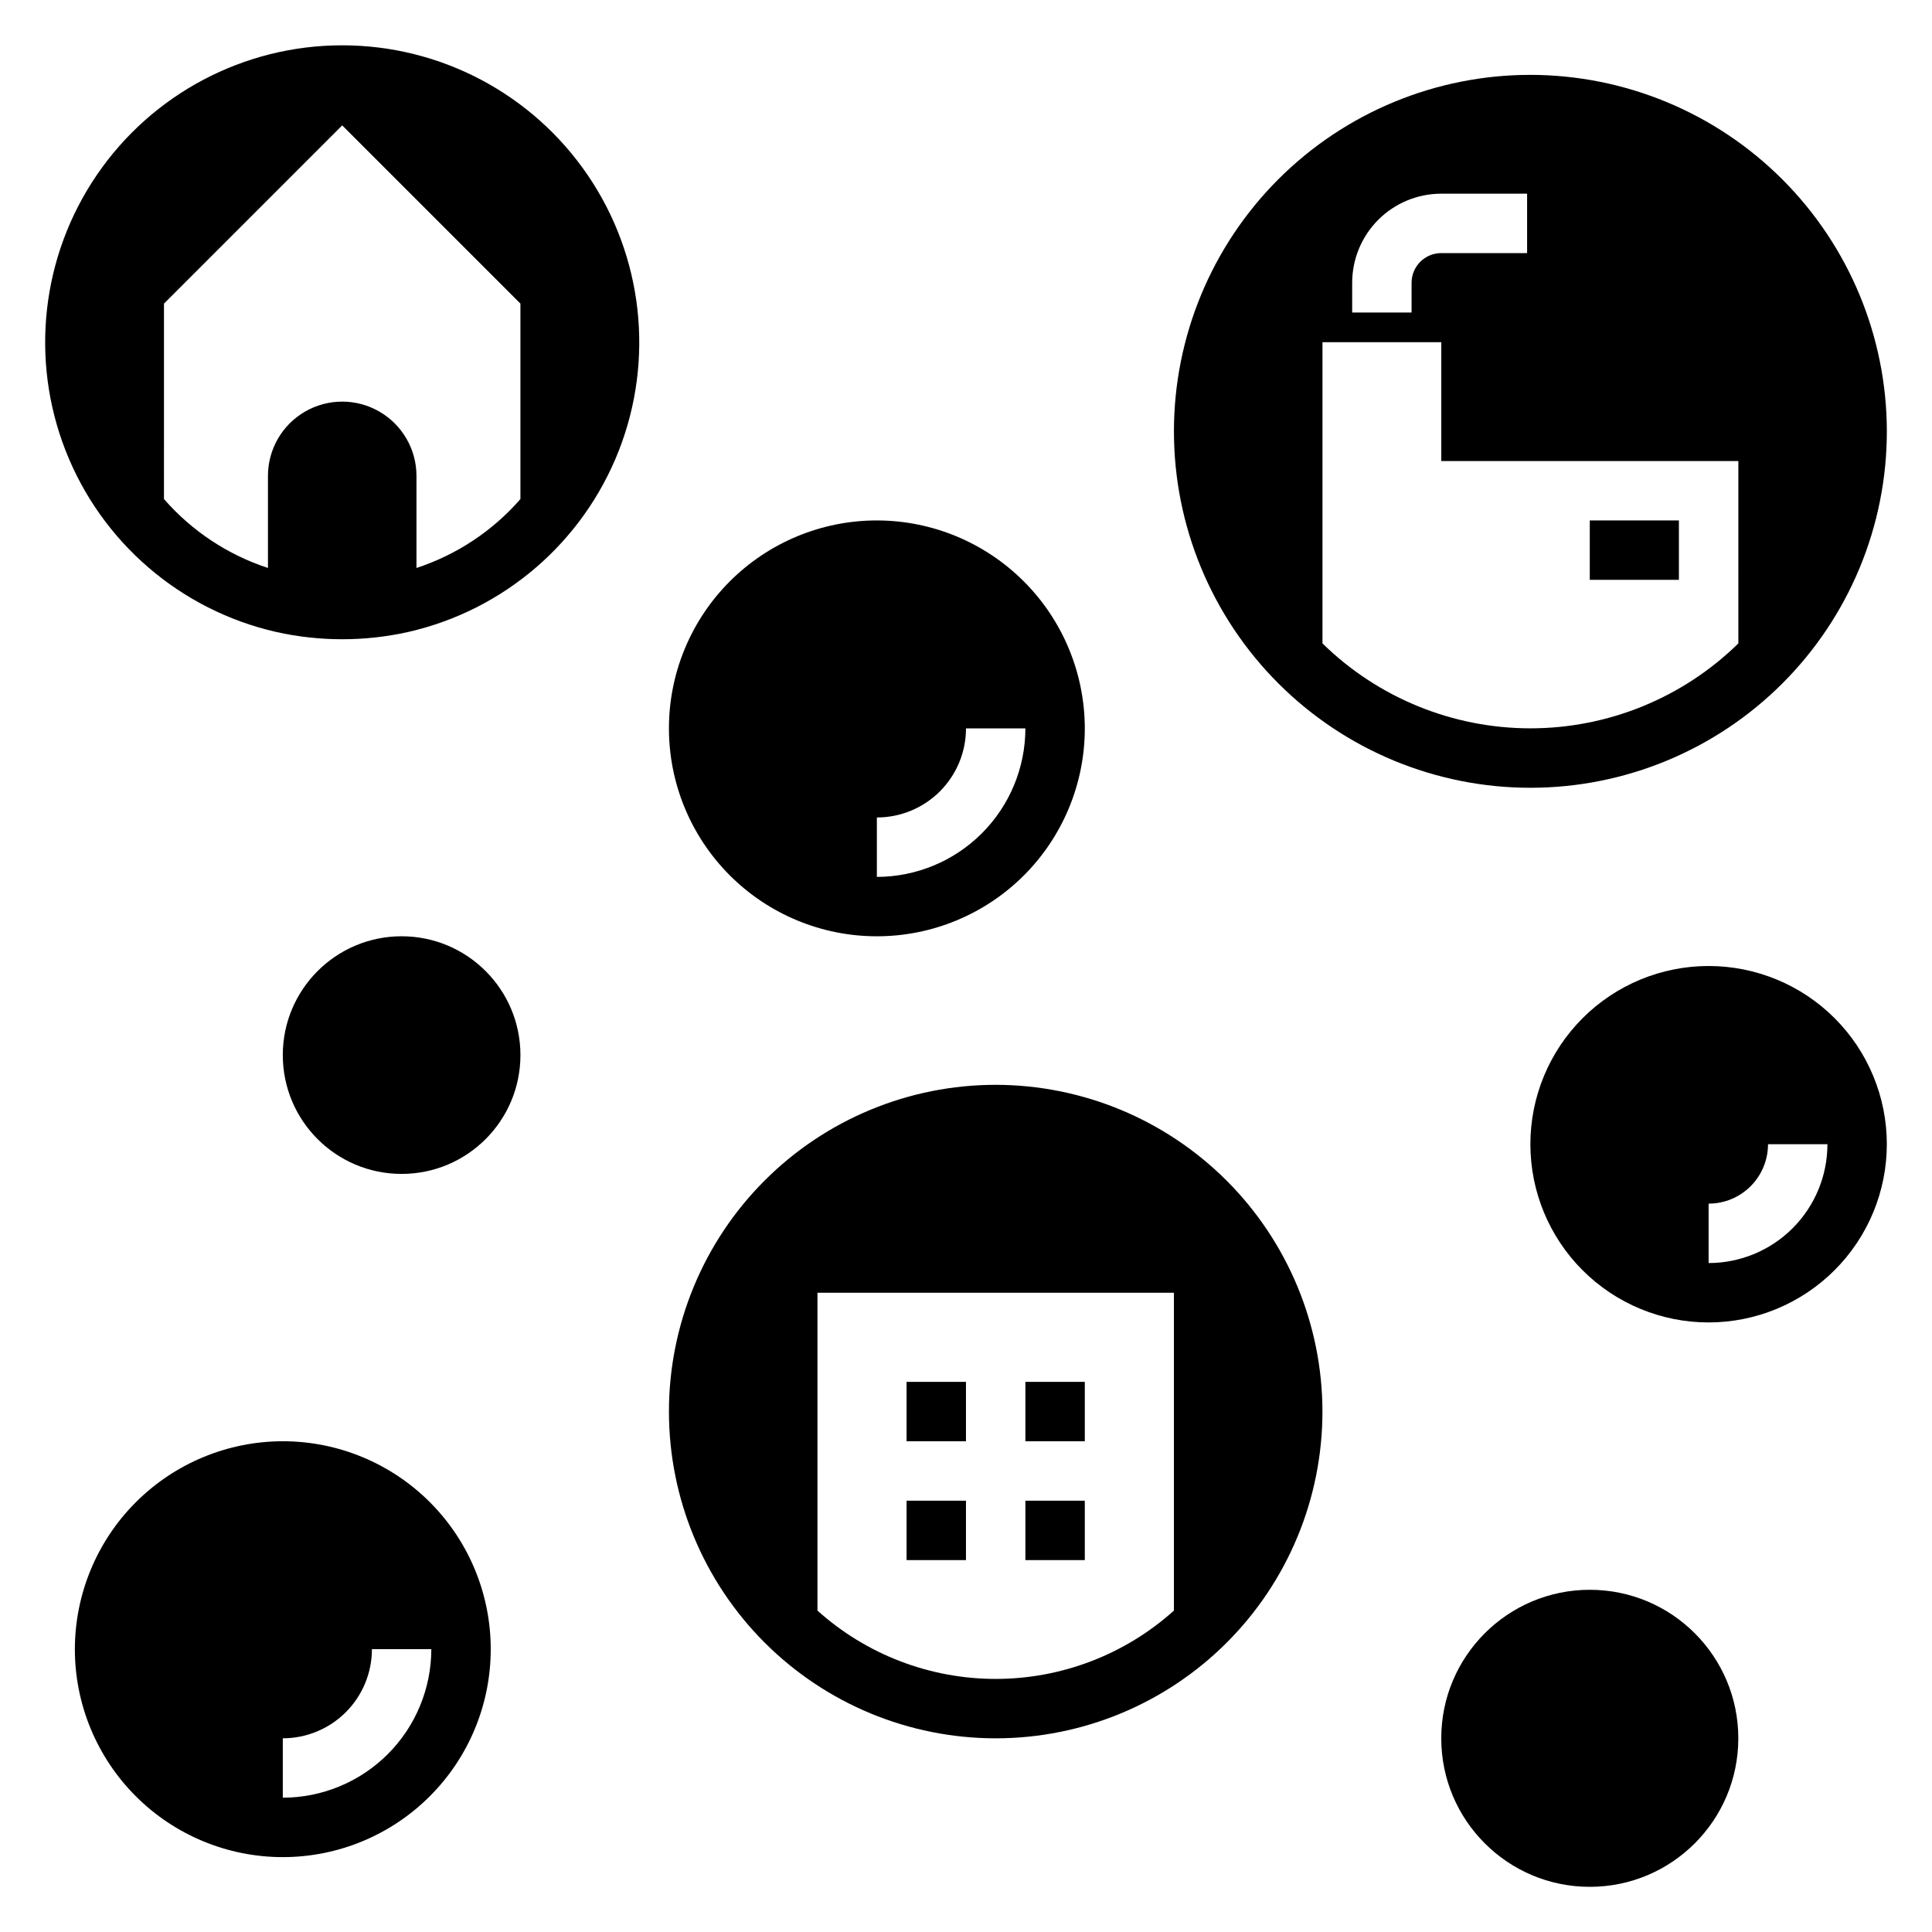 <?xml version="1.0" encoding="UTF-8"?>
<!-- Uploaded to: ICON Repo, www.iconrepo.com, Generator: ICON Repo Mixer Tools -->
<svg fill="#000000" width="800px" height="800px" version="1.1" viewBox="144 144 512 512" xmlns="http://www.w3.org/2000/svg">
 <g>
  <path d="m281.92 423.61c0 17.391-14.098 31.488-31.488 31.488-17.391 0-31.488-14.098-31.488-31.488s14.098-31.488 31.488-31.488c17.391 0 31.488 14.098 31.488 31.488"/>
  <path d="m604.67 604.67c0 21.738-17.621 39.359-39.359 39.359s-39.363-17.621-39.363-39.359 17.625-39.359 39.363-39.359 39.359 17.621 39.359 39.359"/>
  <path d="m415.74 541.7h15.742v15.742h-15.742z"/>
  <path d="m407.87 431.49c-22.965 0-44.992 9.121-61.23 25.359-16.238 16.242-25.363 38.266-25.363 61.23s9.125 44.992 25.363 61.23c16.238 16.238 38.266 25.363 61.23 25.363s44.988-9.125 61.23-25.363c16.238-16.238 25.359-38.266 25.359-61.23-0.023-22.957-9.156-44.965-25.391-61.199-16.234-16.234-38.242-25.363-61.199-25.391zm47.23 139.34v-0.004c-12.969 11.656-29.793 18.105-47.23 18.105-17.441 0-34.262-6.449-47.234-18.105v-84.23h94.465z"/>
  <path d="m415.74 510.21h15.742v15.742h-15.742z"/>
  <path d="m384.25 510.21h15.742v15.742h-15.742z"/>
  <path d="m384.25 541.7h15.742v15.742h-15.742z"/>
  <path d="m376.38 281.92c-14.613 0-28.633 5.805-38.965 16.141-10.336 10.332-16.141 24.348-16.141 38.965 0 14.613 5.805 28.629 16.141 38.965 10.332 10.332 24.352 16.137 38.965 16.137 14.613 0 28.629-5.805 38.965-16.137 10.332-10.336 16.141-24.352 16.141-38.965-0.02-14.609-5.828-28.617-16.16-38.945-10.328-10.332-24.336-16.145-38.945-16.16zm0 94.465v-15.746c6.262 0 12.27-2.488 16.699-6.914 4.43-4.43 6.918-10.438 6.918-16.699h15.742c-0.012 10.434-4.164 20.438-11.543 27.816-7.379 7.379-17.383 11.531-27.816 11.543z"/>
  <path d="m163.84 581.05c0 14.613 5.809 28.633 16.141 38.965 10.336 10.336 24.352 16.141 38.965 16.141 14.613 0 28.633-5.805 38.965-16.141 10.336-10.332 16.141-24.352 16.141-38.965 0-14.613-5.805-28.629-16.141-38.965-10.332-10.332-24.352-16.141-38.965-16.141-14.609 0.02-28.613 5.828-38.945 16.16-10.332 10.328-16.141 24.336-16.16 38.945zm78.719 0h15.746c-0.012 10.434-4.16 20.441-11.539 27.82-7.379 7.375-17.383 11.527-27.82 11.539v-15.742c6.266 0 12.27-2.488 16.699-6.918 4.43-4.43 6.918-10.434 6.918-16.699z"/>
  <path d="m644.03 447.23c0-12.527-4.977-24.539-13.832-33.398-8.859-8.855-20.875-13.832-33.398-13.832-12.527 0-24.543 4.977-33.398 13.832-8.859 8.859-13.836 20.871-13.836 33.398 0 12.527 4.977 24.539 13.836 33.398 8.855 8.859 20.871 13.832 33.398 13.832 12.52-0.012 24.527-4.992 33.383-13.848 8.855-8.852 13.836-20.859 13.848-33.383zm-47.23 31.488v-15.742c4.176 0 8.18-1.66 11.133-4.613 2.949-2.953 4.609-6.957 4.609-11.133h15.746c0 8.352-3.32 16.359-9.223 22.266-5.906 5.906-13.918 9.223-22.266 9.223z"/>
  <path d="m217.2 311.48c11.52 2.57 23.465 2.57 34.98 0 25.383-5.785 46.266-23.742 55.781-47.977 9.52-24.23 6.438-51.602-8.223-73.113-14.664-21.512-39.016-34.383-65.047-34.383-26.035 0-50.387 12.871-65.047 34.383-14.664 21.512-17.742 48.883-8.227 73.113 9.516 24.234 30.398 42.191 55.781 47.977zm-29.742-87.023 47.23-47.23 47.23 47.23v51.797h0.004c-7.371 8.461-16.891 14.77-27.551 18.262v-24.402c0-7.031-3.754-13.527-9.84-17.043-6.09-3.516-13.594-3.516-19.68 0-6.09 3.516-9.84 10.012-9.84 17.043v24.402c-10.664-3.492-20.184-9.801-27.555-18.262z"/>
  <path d="m549.57 163.84c-25.055 0-49.082 9.953-66.797 27.668-17.715 17.719-27.668 41.746-27.668 66.797 0 25.055 9.953 49.082 27.668 66.797 17.715 17.715 41.742 27.668 66.797 27.668 25.055 0 49.082-9.953 66.797-27.668 17.715-17.715 27.668-41.742 27.668-66.797-0.027-25.043-9.988-49.055-27.699-66.766-17.707-17.711-41.719-27.672-66.766-27.699zm-47.23 55.105c0-6.262 2.488-12.27 6.914-16.699 4.43-4.43 10.438-6.918 16.699-6.918h22.742v15.746h-22.742c-4.348 0-7.871 3.523-7.871 7.871v7.871h-15.742zm102.34 95.566c-14.715 14.426-34.5 22.504-55.105 22.504-20.605 0-40.387-8.078-55.105-22.504v-79.82h31.488v31.488h78.723z"/>
  <path d="m565.31 281.92h23.617v15.742h-23.617z"/>
 </g>
</svg>